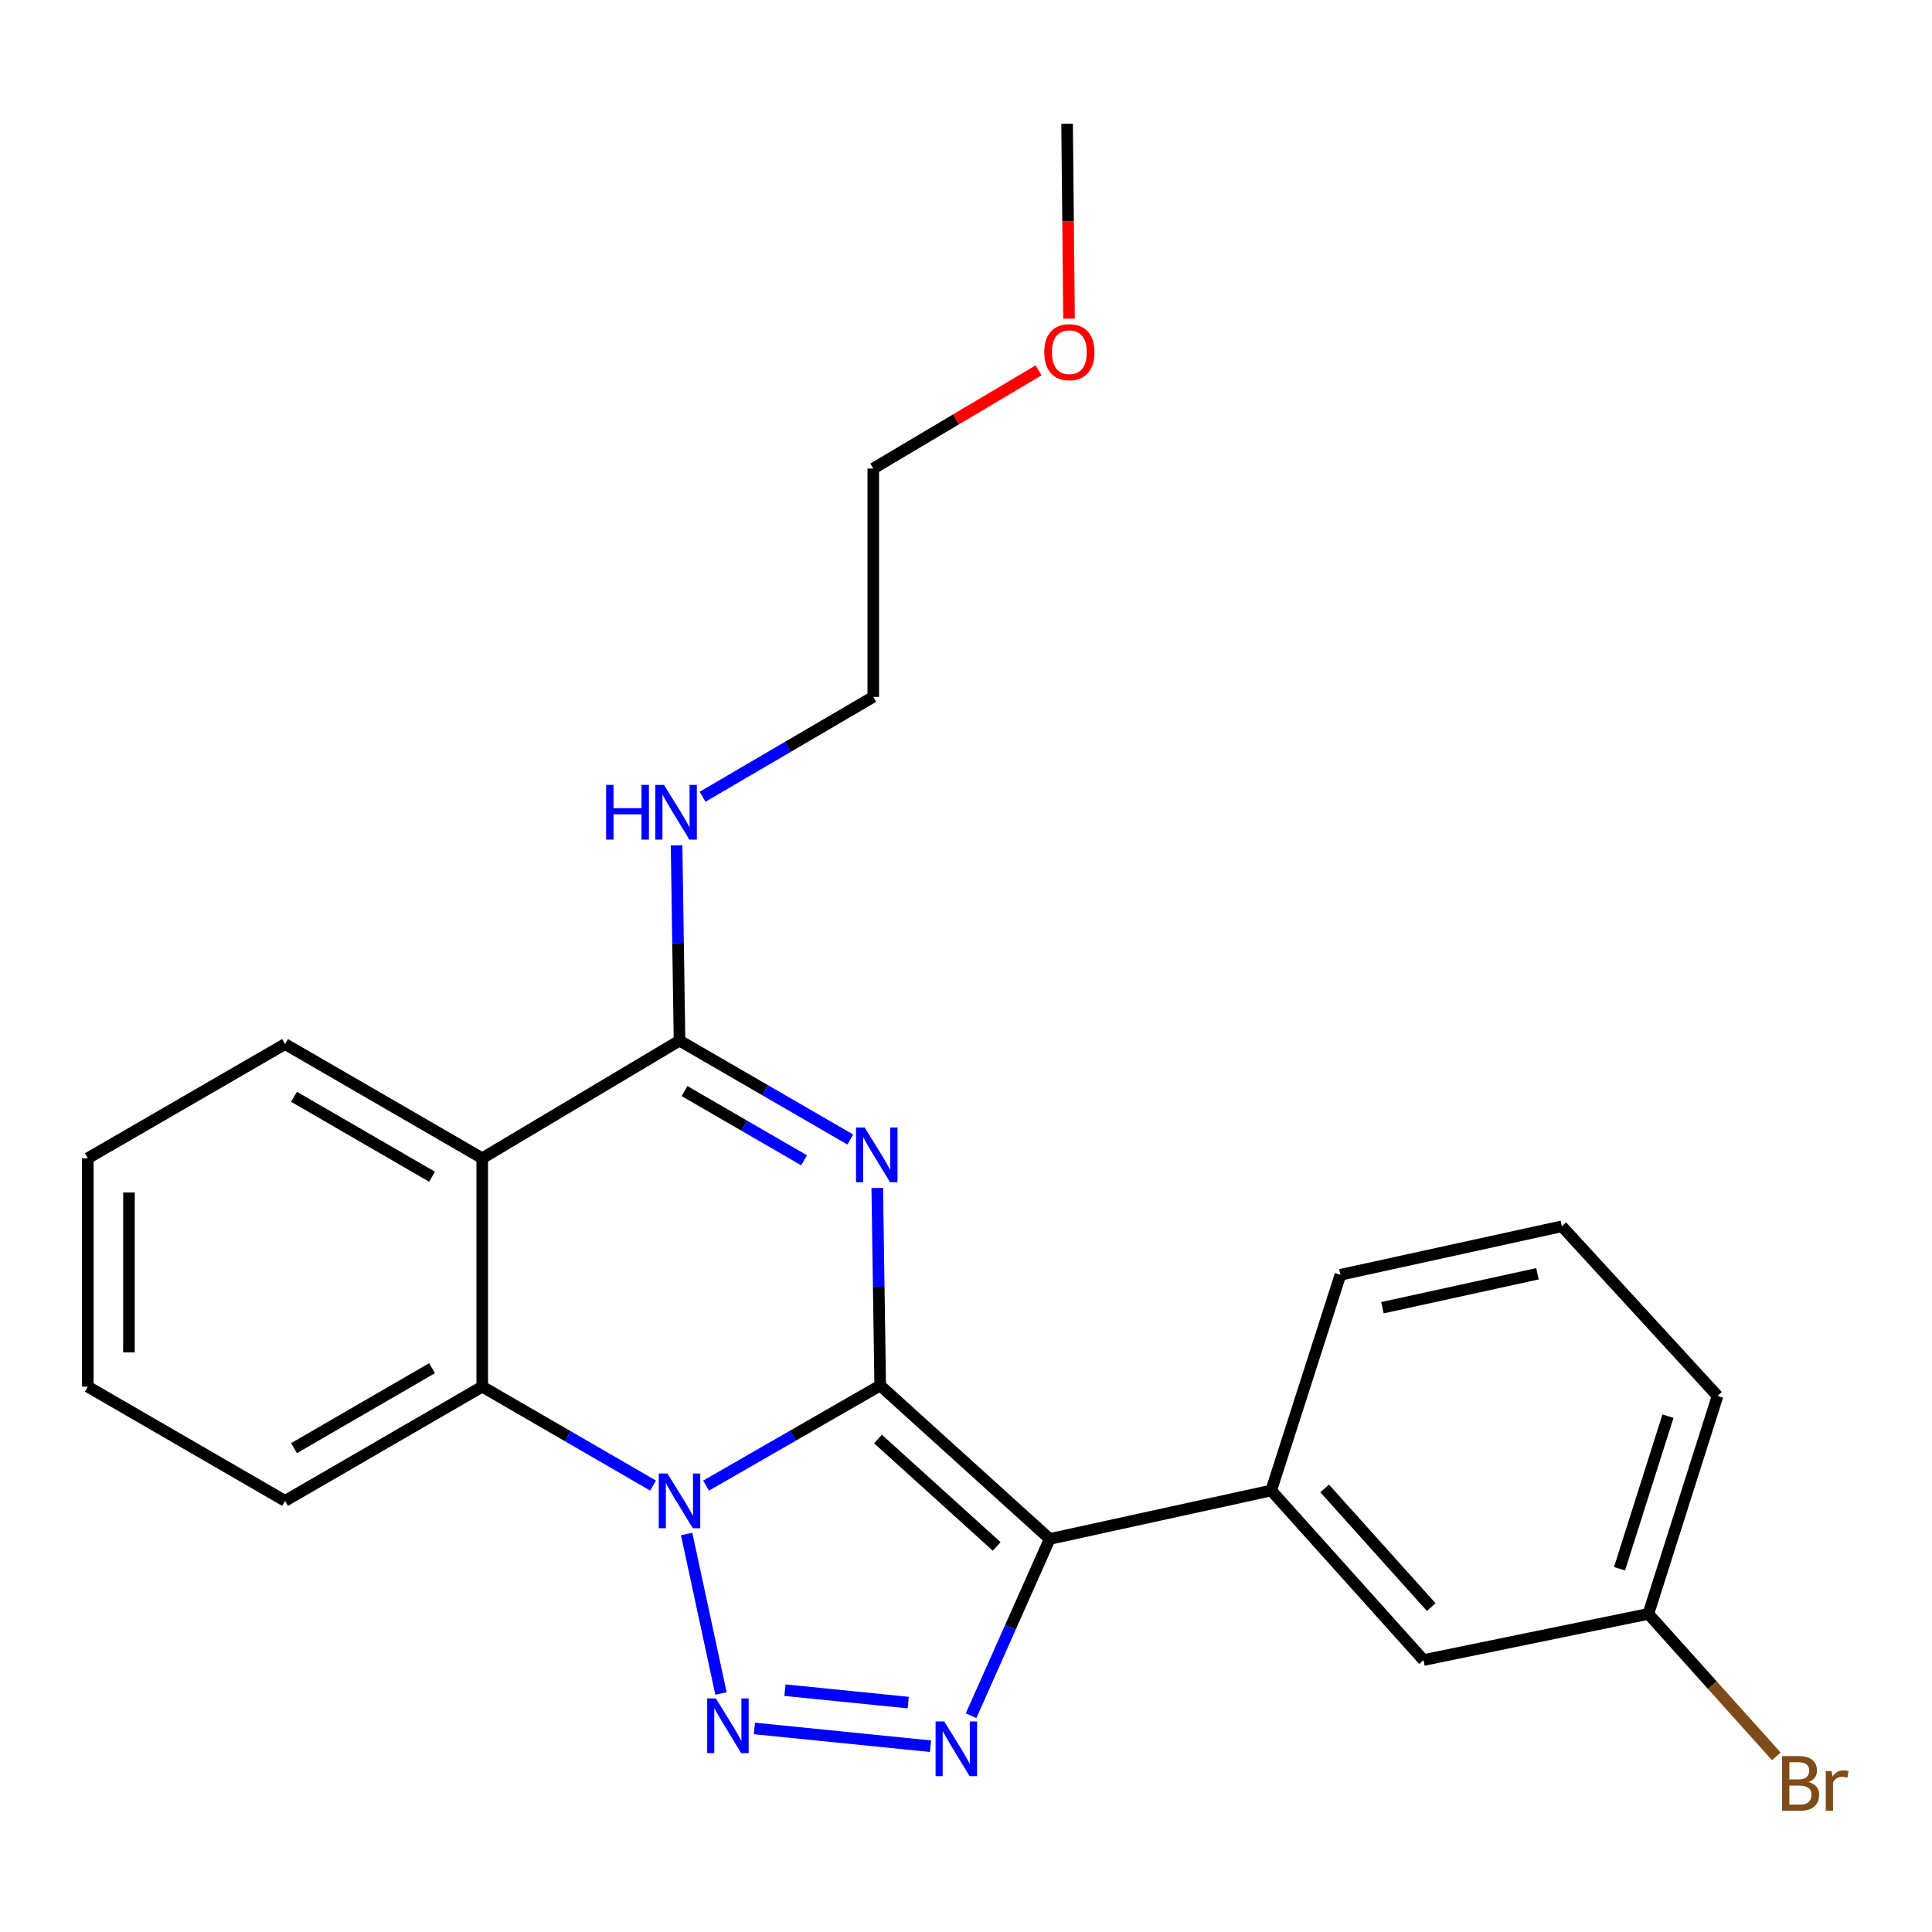 <?xml version='1.0' encoding='iso-8859-1'?>
<svg version='1.1' baseProfile='full'
              xmlns='http://www.w3.org/2000/svg'
                      xmlns:rdkit='http://www.rdkit.org/xml'
                      xmlns:xlink='http://www.w3.org/1999/xlink'
                  xml:space='preserve'
width='1000px' height='1000px' viewBox='0 0 1000 1000'>
<!-- END OF HEADER -->
<rect style='opacity:1.0;fill:#FFFFFF;stroke:none' width='1000' height='1000' x='0' y='0'> </rect>
<path class='bond-0' d='M 455.587,717.131 L 410.519,743.043' style='fill:none;fill-rule:evenodd;stroke:#000000;stroke-width:6px;stroke-linecap:butt;stroke-linejoin:miter;stroke-opacity:1' />
<path class='bond-0' d='M 410.519,743.043 L 365.45,768.955' style='fill:none;fill-rule:evenodd;stroke:#0000FF;stroke-width:6px;stroke-linecap:butt;stroke-linejoin:miter;stroke-opacity:1' />
<path class='bond-1' d='M 455.587,717.131 L 454.827,666.012' style='fill:none;fill-rule:evenodd;stroke:#000000;stroke-width:6px;stroke-linecap:butt;stroke-linejoin:miter;stroke-opacity:1' />
<path class='bond-1' d='M 454.827,666.012 L 454.068,614.893' style='fill:none;fill-rule:evenodd;stroke:#0000FF;stroke-width:6px;stroke-linecap:butt;stroke-linejoin:miter;stroke-opacity:1' />
<path class='bond-2' d='M 455.587,717.131 L 543.335,796.562' style='fill:none;fill-rule:evenodd;stroke:#000000;stroke-width:6px;stroke-linecap:butt;stroke-linejoin:miter;stroke-opacity:1' />
<path class='bond-2' d='M 454.458,744.833 L 515.882,800.435' style='fill:none;fill-rule:evenodd;stroke:#000000;stroke-width:6px;stroke-linecap:butt;stroke-linejoin:miter;stroke-opacity:1' />
<path class='bond-3' d='M 355.403,793.989 L 373.177,876.555' style='fill:none;fill-rule:evenodd;stroke:#0000FF;stroke-width:6px;stroke-linecap:butt;stroke-linejoin:miter;stroke-opacity:1' />
<path class='bond-7' d='M 338.025,768.926 L 293.814,743.33' style='fill:none;fill-rule:evenodd;stroke:#0000FF;stroke-width:6px;stroke-linecap:butt;stroke-linejoin:miter;stroke-opacity:1' />
<path class='bond-7' d='M 293.814,743.33 L 249.604,717.734' style='fill:none;fill-rule:evenodd;stroke:#000000;stroke-width:6px;stroke-linecap:butt;stroke-linejoin:miter;stroke-opacity:1' />
<path class='bond-5' d='M 440.123,589.822 L 395.919,564.226' style='fill:none;fill-rule:evenodd;stroke:#0000FF;stroke-width:6px;stroke-linecap:butt;stroke-linejoin:miter;stroke-opacity:1' />
<path class='bond-5' d='M 395.919,564.226 L 351.714,538.63' style='fill:none;fill-rule:evenodd;stroke:#000000;stroke-width:6px;stroke-linecap:butt;stroke-linejoin:miter;stroke-opacity:1' />
<path class='bond-5' d='M 416.191,600.572 L 385.248,582.655' style='fill:none;fill-rule:evenodd;stroke:#0000FF;stroke-width:6px;stroke-linecap:butt;stroke-linejoin:miter;stroke-opacity:1' />
<path class='bond-5' d='M 385.248,582.655 L 354.305,564.738' style='fill:none;fill-rule:evenodd;stroke:#000000;stroke-width:6px;stroke-linecap:butt;stroke-linejoin:miter;stroke-opacity:1' />
<path class='bond-4' d='M 543.335,796.562 L 522.978,842.304' style='fill:none;fill-rule:evenodd;stroke:#000000;stroke-width:6px;stroke-linecap:butt;stroke-linejoin:miter;stroke-opacity:1' />
<path class='bond-4' d='M 522.978,842.304 L 502.62,888.047' style='fill:none;fill-rule:evenodd;stroke:#0000FF;stroke-width:6px;stroke-linecap:butt;stroke-linejoin:miter;stroke-opacity:1' />
<path class='bond-8' d='M 543.335,796.562 L 657.974,771.481' style='fill:none;fill-rule:evenodd;stroke:#000000;stroke-width:6px;stroke-linecap:butt;stroke-linejoin:miter;stroke-opacity:1' />
<path class='bond-24' d='M 390.482,894.637 L 481.629,903.831' style='fill:none;fill-rule:evenodd;stroke:#0000FF;stroke-width:6px;stroke-linecap:butt;stroke-linejoin:miter;stroke-opacity:1' />
<path class='bond-24' d='M 406.291,874.828 L 470.094,881.264' style='fill:none;fill-rule:evenodd;stroke:#0000FF;stroke-width:6px;stroke-linecap:butt;stroke-linejoin:miter;stroke-opacity:1' />
<path class='bond-6' d='M 351.714,538.63 L 249.604,599.511' style='fill:none;fill-rule:evenodd;stroke:#000000;stroke-width:6px;stroke-linecap:butt;stroke-linejoin:miter;stroke-opacity:1' />
<path class='bond-10' d='M 351.714,538.63 L 350.955,488.082' style='fill:none;fill-rule:evenodd;stroke:#000000;stroke-width:6px;stroke-linecap:butt;stroke-linejoin:miter;stroke-opacity:1' />
<path class='bond-10' d='M 350.955,488.082 L 350.197,437.534' style='fill:none;fill-rule:evenodd;stroke:#0000FF;stroke-width:6px;stroke-linecap:butt;stroke-linejoin:miter;stroke-opacity:1' />
<path class='bond-12' d='M 249.604,599.511 L 147.553,540.405' style='fill:none;fill-rule:evenodd;stroke:#000000;stroke-width:6px;stroke-linecap:butt;stroke-linejoin:miter;stroke-opacity:1' />
<path class='bond-12' d='M 223.624,609.073 L 152.188,567.698' style='fill:none;fill-rule:evenodd;stroke:#000000;stroke-width:6px;stroke-linecap:butt;stroke-linejoin:miter;stroke-opacity:1' />
<path class='bond-25' d='M 249.604,599.511 L 249.604,717.734' style='fill:none;fill-rule:evenodd;stroke:#000000;stroke-width:6px;stroke-linecap:butt;stroke-linejoin:miter;stroke-opacity:1' />
<path class='bond-14' d='M 249.604,717.734 L 147.553,776.852' style='fill:none;fill-rule:evenodd;stroke:#000000;stroke-width:6px;stroke-linecap:butt;stroke-linejoin:miter;stroke-opacity:1' />
<path class='bond-14' d='M 223.622,708.176 L 152.186,749.558' style='fill:none;fill-rule:evenodd;stroke:#000000;stroke-width:6px;stroke-linecap:butt;stroke-linejoin:miter;stroke-opacity:1' />
<path class='bond-9' d='M 657.974,771.481 L 736.79,859.241' style='fill:none;fill-rule:evenodd;stroke:#000000;stroke-width:6px;stroke-linecap:butt;stroke-linejoin:miter;stroke-opacity:1' />
<path class='bond-9' d='M 685.64,770.416 L 740.811,831.848' style='fill:none;fill-rule:evenodd;stroke:#000000;stroke-width:6px;stroke-linecap:butt;stroke-linejoin:miter;stroke-opacity:1' />
<path class='bond-15' d='M 657.974,771.481 L 693.797,659.835' style='fill:none;fill-rule:evenodd;stroke:#000000;stroke-width:6px;stroke-linecap:butt;stroke-linejoin:miter;stroke-opacity:1' />
<path class='bond-11' d='M 736.79,859.241 L 853.191,835.343' style='fill:none;fill-rule:evenodd;stroke:#000000;stroke-width:6px;stroke-linecap:butt;stroke-linejoin:miter;stroke-opacity:1' />
<path class='bond-18' d='M 363.636,412.404 L 407.819,386.551' style='fill:none;fill-rule:evenodd;stroke:#0000FF;stroke-width:6px;stroke-linecap:butt;stroke-linejoin:miter;stroke-opacity:1' />
<path class='bond-18' d='M 407.819,386.551 L 452.003,360.698' style='fill:none;fill-rule:evenodd;stroke:#000000;stroke-width:6px;stroke-linecap:butt;stroke-linejoin:miter;stroke-opacity:1' />
<path class='bond-13' d='M 853.191,835.343 L 886.309,872.224' style='fill:none;fill-rule:evenodd;stroke:#000000;stroke-width:6px;stroke-linecap:butt;stroke-linejoin:miter;stroke-opacity:1' />
<path class='bond-13' d='M 886.309,872.224 L 919.427,909.105' style='fill:none;fill-rule:evenodd;stroke:#7F4C19;stroke-width:6px;stroke-linecap:butt;stroke-linejoin:miter;stroke-opacity:1' />
<path class='bond-27' d='M 853.191,835.343 L 889.003,722.538' style='fill:none;fill-rule:evenodd;stroke:#000000;stroke-width:6px;stroke-linecap:butt;stroke-linejoin:miter;stroke-opacity:1' />
<path class='bond-27' d='M 838.266,811.979 L 863.334,733.015' style='fill:none;fill-rule:evenodd;stroke:#000000;stroke-width:6px;stroke-linecap:butt;stroke-linejoin:miter;stroke-opacity:1' />
<path class='bond-22' d='M 147.553,540.405 L 45.455,599.511' style='fill:none;fill-rule:evenodd;stroke:#000000;stroke-width:6px;stroke-linecap:butt;stroke-linejoin:miter;stroke-opacity:1' />
<path class='bond-23' d='M 147.553,776.852 L 45.455,717.734' style='fill:none;fill-rule:evenodd;stroke:#000000;stroke-width:6px;stroke-linecap:butt;stroke-linejoin:miter;stroke-opacity:1' />
<path class='bond-16' d='M 693.797,659.835 L 808.424,634.731' style='fill:none;fill-rule:evenodd;stroke:#000000;stroke-width:6px;stroke-linecap:butt;stroke-linejoin:miter;stroke-opacity:1' />
<path class='bond-16' d='M 715.547,676.872 L 795.786,659.298' style='fill:none;fill-rule:evenodd;stroke:#000000;stroke-width:6px;stroke-linecap:butt;stroke-linejoin:miter;stroke-opacity:1' />
<path class='bond-19' d='M 808.424,634.731 L 889.003,722.538' style='fill:none;fill-rule:evenodd;stroke:#000000;stroke-width:6px;stroke-linecap:butt;stroke-linejoin:miter;stroke-opacity:1' />
<path class='bond-17' d='M 537.546,191.688 L 494.774,217.105' style='fill:none;fill-rule:evenodd;stroke:#FF0000;stroke-width:6px;stroke-linecap:butt;stroke-linejoin:miter;stroke-opacity:1' />
<path class='bond-17' d='M 494.774,217.105 L 452.003,242.521' style='fill:none;fill-rule:evenodd;stroke:#000000;stroke-width:6px;stroke-linecap:butt;stroke-linejoin:miter;stroke-opacity:1' />
<path class='bond-21' d='M 553.327,164.934 L 552.826,114.483' style='fill:none;fill-rule:evenodd;stroke:#FF0000;stroke-width:6px;stroke-linecap:butt;stroke-linejoin:miter;stroke-opacity:1' />
<path class='bond-21' d='M 552.826,114.483 L 552.326,64.032' style='fill:none;fill-rule:evenodd;stroke:#000000;stroke-width:6px;stroke-linecap:butt;stroke-linejoin:miter;stroke-opacity:1' />
<path class='bond-20' d='M 452.003,360.698 L 452.003,242.521' style='fill:none;fill-rule:evenodd;stroke:#000000;stroke-width:6px;stroke-linecap:butt;stroke-linejoin:miter;stroke-opacity:1' />
<path class='bond-26' d='M 45.455,599.511 L 45.455,717.734' style='fill:none;fill-rule:evenodd;stroke:#000000;stroke-width:6px;stroke-linecap:butt;stroke-linejoin:miter;stroke-opacity:1' />
<path class='bond-26' d='M 66.75,617.244 L 66.75,700.001' style='fill:none;fill-rule:evenodd;stroke:#000000;stroke-width:6px;stroke-linecap:butt;stroke-linejoin:miter;stroke-opacity:1' />
<path  class='atom-1' d='M 345.454 762.692
L 354.734 777.692
Q 355.654 779.172, 357.134 781.852
Q 358.614 784.532, 358.694 784.692
L 358.694 762.692
L 362.454 762.692
L 362.454 791.012
L 358.574 791.012
L 348.614 774.612
Q 347.454 772.692, 346.214 770.492
Q 345.014 768.292, 344.654 767.612
L 344.654 791.012
L 340.974 791.012
L 340.974 762.692
L 345.454 762.692
' fill='#0000FF'/>
<path  class='atom-2' d='M 447.553 583.588
L 456.833 598.588
Q 457.753 600.068, 459.233 602.748
Q 460.713 605.428, 460.793 605.588
L 460.793 583.588
L 464.553 583.588
L 464.553 611.908
L 460.673 611.908
L 450.713 595.508
Q 449.553 593.588, 448.313 591.388
Q 447.113 589.188, 446.753 588.508
L 446.753 611.908
L 443.073 611.908
L 443.073 583.588
L 447.553 583.588
' fill='#0000FF'/>
<path  class='atom-4' d='M 370.512 879.094
L 379.792 894.094
Q 380.712 895.574, 382.192 898.254
Q 383.672 900.934, 383.752 901.094
L 383.752 879.094
L 387.512 879.094
L 387.512 907.414
L 383.632 907.414
L 373.672 891.014
Q 372.512 889.094, 371.272 886.894
Q 370.072 884.694, 369.712 884.014
L 369.712 907.414
L 366.032 907.414
L 366.032 879.094
L 370.512 879.094
' fill='#0000FF'/>
<path  class='atom-5' d='M 488.735 891.019
L 498.015 906.019
Q 498.935 907.499, 500.415 910.179
Q 501.895 912.859, 501.975 913.019
L 501.975 891.019
L 505.735 891.019
L 505.735 919.339
L 501.855 919.339
L 491.895 902.939
Q 490.735 901.019, 489.495 898.819
Q 488.295 896.619, 487.935 895.939
L 487.935 919.339
L 484.255 919.339
L 484.255 891.019
L 488.735 891.019
' fill='#0000FF'/>
<path  class='atom-11' d='M 313.72 406.259
L 317.56 406.259
L 317.56 418.299
L 332.04 418.299
L 332.04 406.259
L 335.88 406.259
L 335.88 434.579
L 332.04 434.579
L 332.04 421.499
L 317.56 421.499
L 317.56 434.579
L 313.72 434.579
L 313.72 406.259
' fill='#0000FF'/>
<path  class='atom-11' d='M 343.68 406.259
L 352.96 421.259
Q 353.88 422.739, 355.36 425.419
Q 356.84 428.099, 356.92 428.259
L 356.92 406.259
L 360.68 406.259
L 360.68 434.579
L 356.8 434.579
L 346.84 418.179
Q 345.68 416.259, 344.44 414.059
Q 343.24 411.859, 342.88 411.179
L 342.88 434.579
L 339.2 434.579
L 339.2 406.259
L 343.68 406.259
' fill='#0000FF'/>
<path  class='atom-14' d='M 936.135 922.383
Q 938.855 923.143, 940.215 924.823
Q 941.615 926.463, 941.615 928.903
Q 941.615 932.823, 939.095 935.063
Q 936.615 937.263, 931.895 937.263
L 922.375 937.263
L 922.375 908.943
L 930.735 908.943
Q 935.575 908.943, 938.015 910.903
Q 940.455 912.863, 940.455 916.463
Q 940.455 920.743, 936.135 922.383
M 926.175 912.143
L 926.175 921.023
L 930.735 921.023
Q 933.535 921.023, 934.975 919.903
Q 936.455 918.743, 936.455 916.463
Q 936.455 912.143, 930.735 912.143
L 926.175 912.143
M 931.895 934.063
Q 934.655 934.063, 936.135 932.743
Q 937.615 931.423, 937.615 928.903
Q 937.615 926.583, 935.975 925.423
Q 934.375 924.223, 931.295 924.223
L 926.175 924.223
L 926.175 934.063
L 931.895 934.063
' fill='#7F4C19'/>
<path  class='atom-14' d='M 948.055 916.703
L 948.495 919.543
Q 950.655 916.343, 954.175 916.343
Q 955.295 916.343, 956.815 916.743
L 956.215 920.103
Q 954.495 919.703, 953.535 919.703
Q 951.855 919.703, 950.735 920.383
Q 949.655 921.023, 948.775 922.583
L 948.775 937.263
L 945.015 937.263
L 945.015 916.703
L 948.055 916.703
' fill='#7F4C19'/>
<path  class='atom-18' d='M 540.498 182.289
Q 540.498 175.489, 543.858 171.689
Q 547.218 167.889, 553.498 167.889
Q 559.778 167.889, 563.138 171.689
Q 566.498 175.489, 566.498 182.289
Q 566.498 189.169, 563.098 193.089
Q 559.698 196.969, 553.498 196.969
Q 547.258 196.969, 543.858 193.089
Q 540.498 189.209, 540.498 182.289
M 553.498 193.769
Q 557.818 193.769, 560.138 190.889
Q 562.498 187.969, 562.498 182.289
Q 562.498 176.729, 560.138 173.929
Q 557.818 171.089, 553.498 171.089
Q 549.178 171.089, 546.818 173.889
Q 544.498 176.689, 544.498 182.289
Q 544.498 188.009, 546.818 190.889
Q 549.178 193.769, 553.498 193.769
' fill='#FF0000'/>
</svg>
